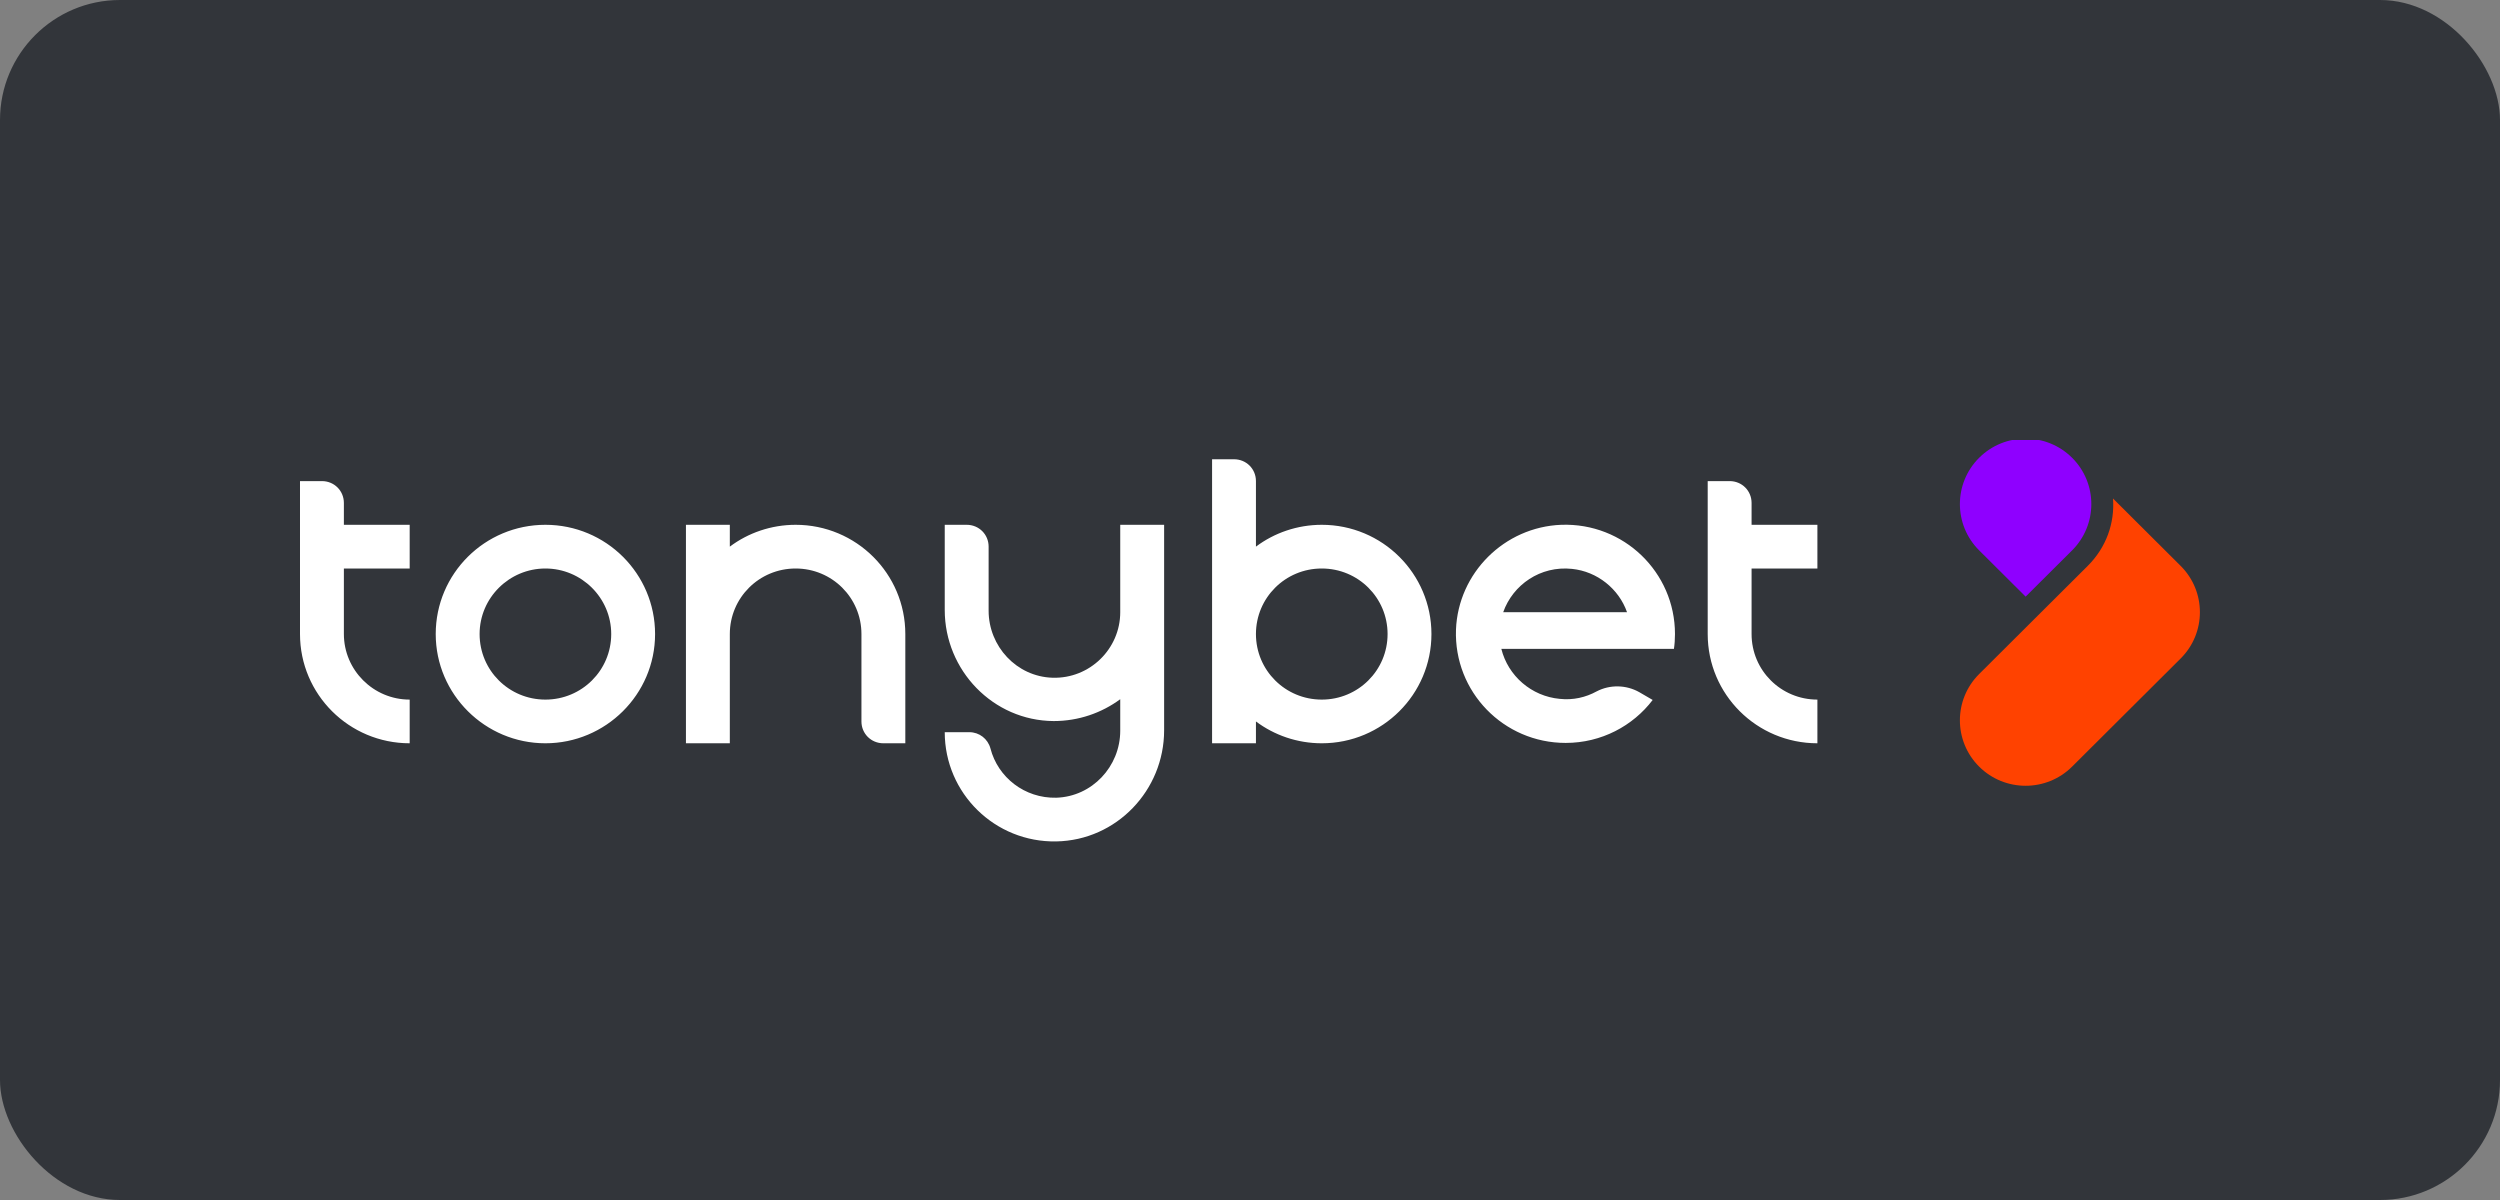 <svg width="125" height="60" viewBox="0 0 125 60" fill="none" xmlns="http://www.w3.org/2000/svg">
<rect x="0" y="0" width="125" height="60" fill="#808080" stroke="none"/>
<rect width="125" height="60" rx="6" fill="#32353A"/>
<g clip-path="url(#clip0_210_2378)">
<path d="M104.386 28.295C105.315 27.37 105.743 26.148 105.65 24.925L106.784 26.055L109.033 28.295C110.316 29.573 110.316 31.647 109.033 32.924L103.605 38.331C102.322 39.608 100.24 39.608 98.957 38.331C97.674 37.053 97.674 34.98 98.957 33.702L104.386 28.295Z" fill="#FF4200"/>
<path d="M103.605 22.889C104.887 24.166 104.887 26.24 103.605 27.518L101.281 29.832L98.957 27.518C97.674 26.24 97.674 24.166 98.957 22.889C100.24 21.611 102.322 21.611 103.605 22.889Z" fill="#8F00FF"/>
<path d="M27.27 26.24C24.24 26.24 21.786 28.684 21.786 31.702C21.786 34.72 24.258 37.164 27.27 37.164C30.282 37.164 32.754 34.72 32.754 31.702C32.754 28.684 30.3 26.24 27.27 26.24ZM27.27 34.98C25.448 34.98 23.98 33.517 23.98 31.702C23.98 29.888 25.467 28.425 27.27 28.425C29.073 28.425 30.561 29.888 30.561 31.702C30.561 33.517 29.092 34.98 27.27 34.98ZM66.088 26.24C64.861 26.24 63.708 26.647 62.797 27.332V24.055C62.797 23.444 62.314 22.963 61.701 22.963H60.604V37.164H62.797V36.072C63.708 36.757 64.861 37.164 66.088 37.164C69.118 37.164 71.572 34.72 71.572 31.702C71.572 28.684 69.118 26.24 66.088 26.24ZM66.088 34.98C64.266 34.98 62.797 33.517 62.797 31.702C62.797 29.888 64.266 28.425 66.088 28.425C67.91 28.425 69.379 29.888 69.379 31.702C69.379 33.517 67.91 34.98 66.088 34.98ZM56.012 26.24H58.206V36.516C58.206 39.516 55.826 42.016 52.814 42.071C49.747 42.127 47.237 39.664 47.237 36.609H48.464C48.966 36.609 49.393 36.942 49.523 37.424C49.895 38.868 51.234 39.923 52.814 39.886C54.599 39.831 56.012 38.331 56.012 36.535V34.961C55.082 35.646 53.93 36.053 52.684 36.053C49.654 36.035 47.237 33.517 47.237 30.499V26.24H48.334C48.947 26.24 49.431 26.721 49.431 27.332V30.536C49.431 32.313 50.825 33.832 52.628 33.887C54.487 33.943 56.012 32.443 56.012 30.61V26.24ZM45.266 31.702V37.164H44.169C43.556 37.164 43.072 36.683 43.072 36.072V31.702C43.072 29.888 41.604 28.425 39.782 28.425C37.96 28.425 36.491 29.888 36.491 31.702V37.164H34.297V26.24H36.491V27.332C37.402 26.647 38.555 26.24 39.782 26.24C42.812 26.24 45.266 28.684 45.266 31.702ZM20.484 34.98V37.164C17.454 37.164 15 34.72 15 31.702V24.055H16.097C16.71 24.055 17.194 24.537 17.194 25.148V26.24H20.484V28.425H17.194V31.702C17.194 33.498 18.662 34.98 20.484 34.98ZM87.579 28.425V31.702C87.579 33.517 89.048 34.98 90.87 34.98V37.164C87.84 37.164 85.385 34.72 85.385 31.702V24.055H86.482C87.096 24.055 87.579 24.537 87.579 25.148V26.24H90.87V28.425H87.579ZM83.694 32.461C83.731 32.221 83.749 31.962 83.749 31.702C83.749 28.61 81.184 26.129 78.061 26.24C75.216 26.351 72.911 28.647 72.799 31.48C72.688 34.591 75.179 37.146 78.284 37.146C80.069 37.146 81.649 36.294 82.634 34.998L81.965 34.609C81.314 34.239 80.496 34.22 79.827 34.572C79.288 34.868 78.656 35.017 77.986 34.943C76.573 34.813 75.402 33.794 75.067 32.443H83.694V32.461ZM78.6 28.444C79.864 28.573 80.942 29.443 81.351 30.61H75.16C75.644 29.24 77.02 28.277 78.6 28.444Z" fill="white"/>
</g>
<defs>
<clipPath id="clip0_210_2378">
<rect width="95" height="21.293" fill="white" transform="translate(15 22)"/>
</clipPath>
</defs>
</svg>
